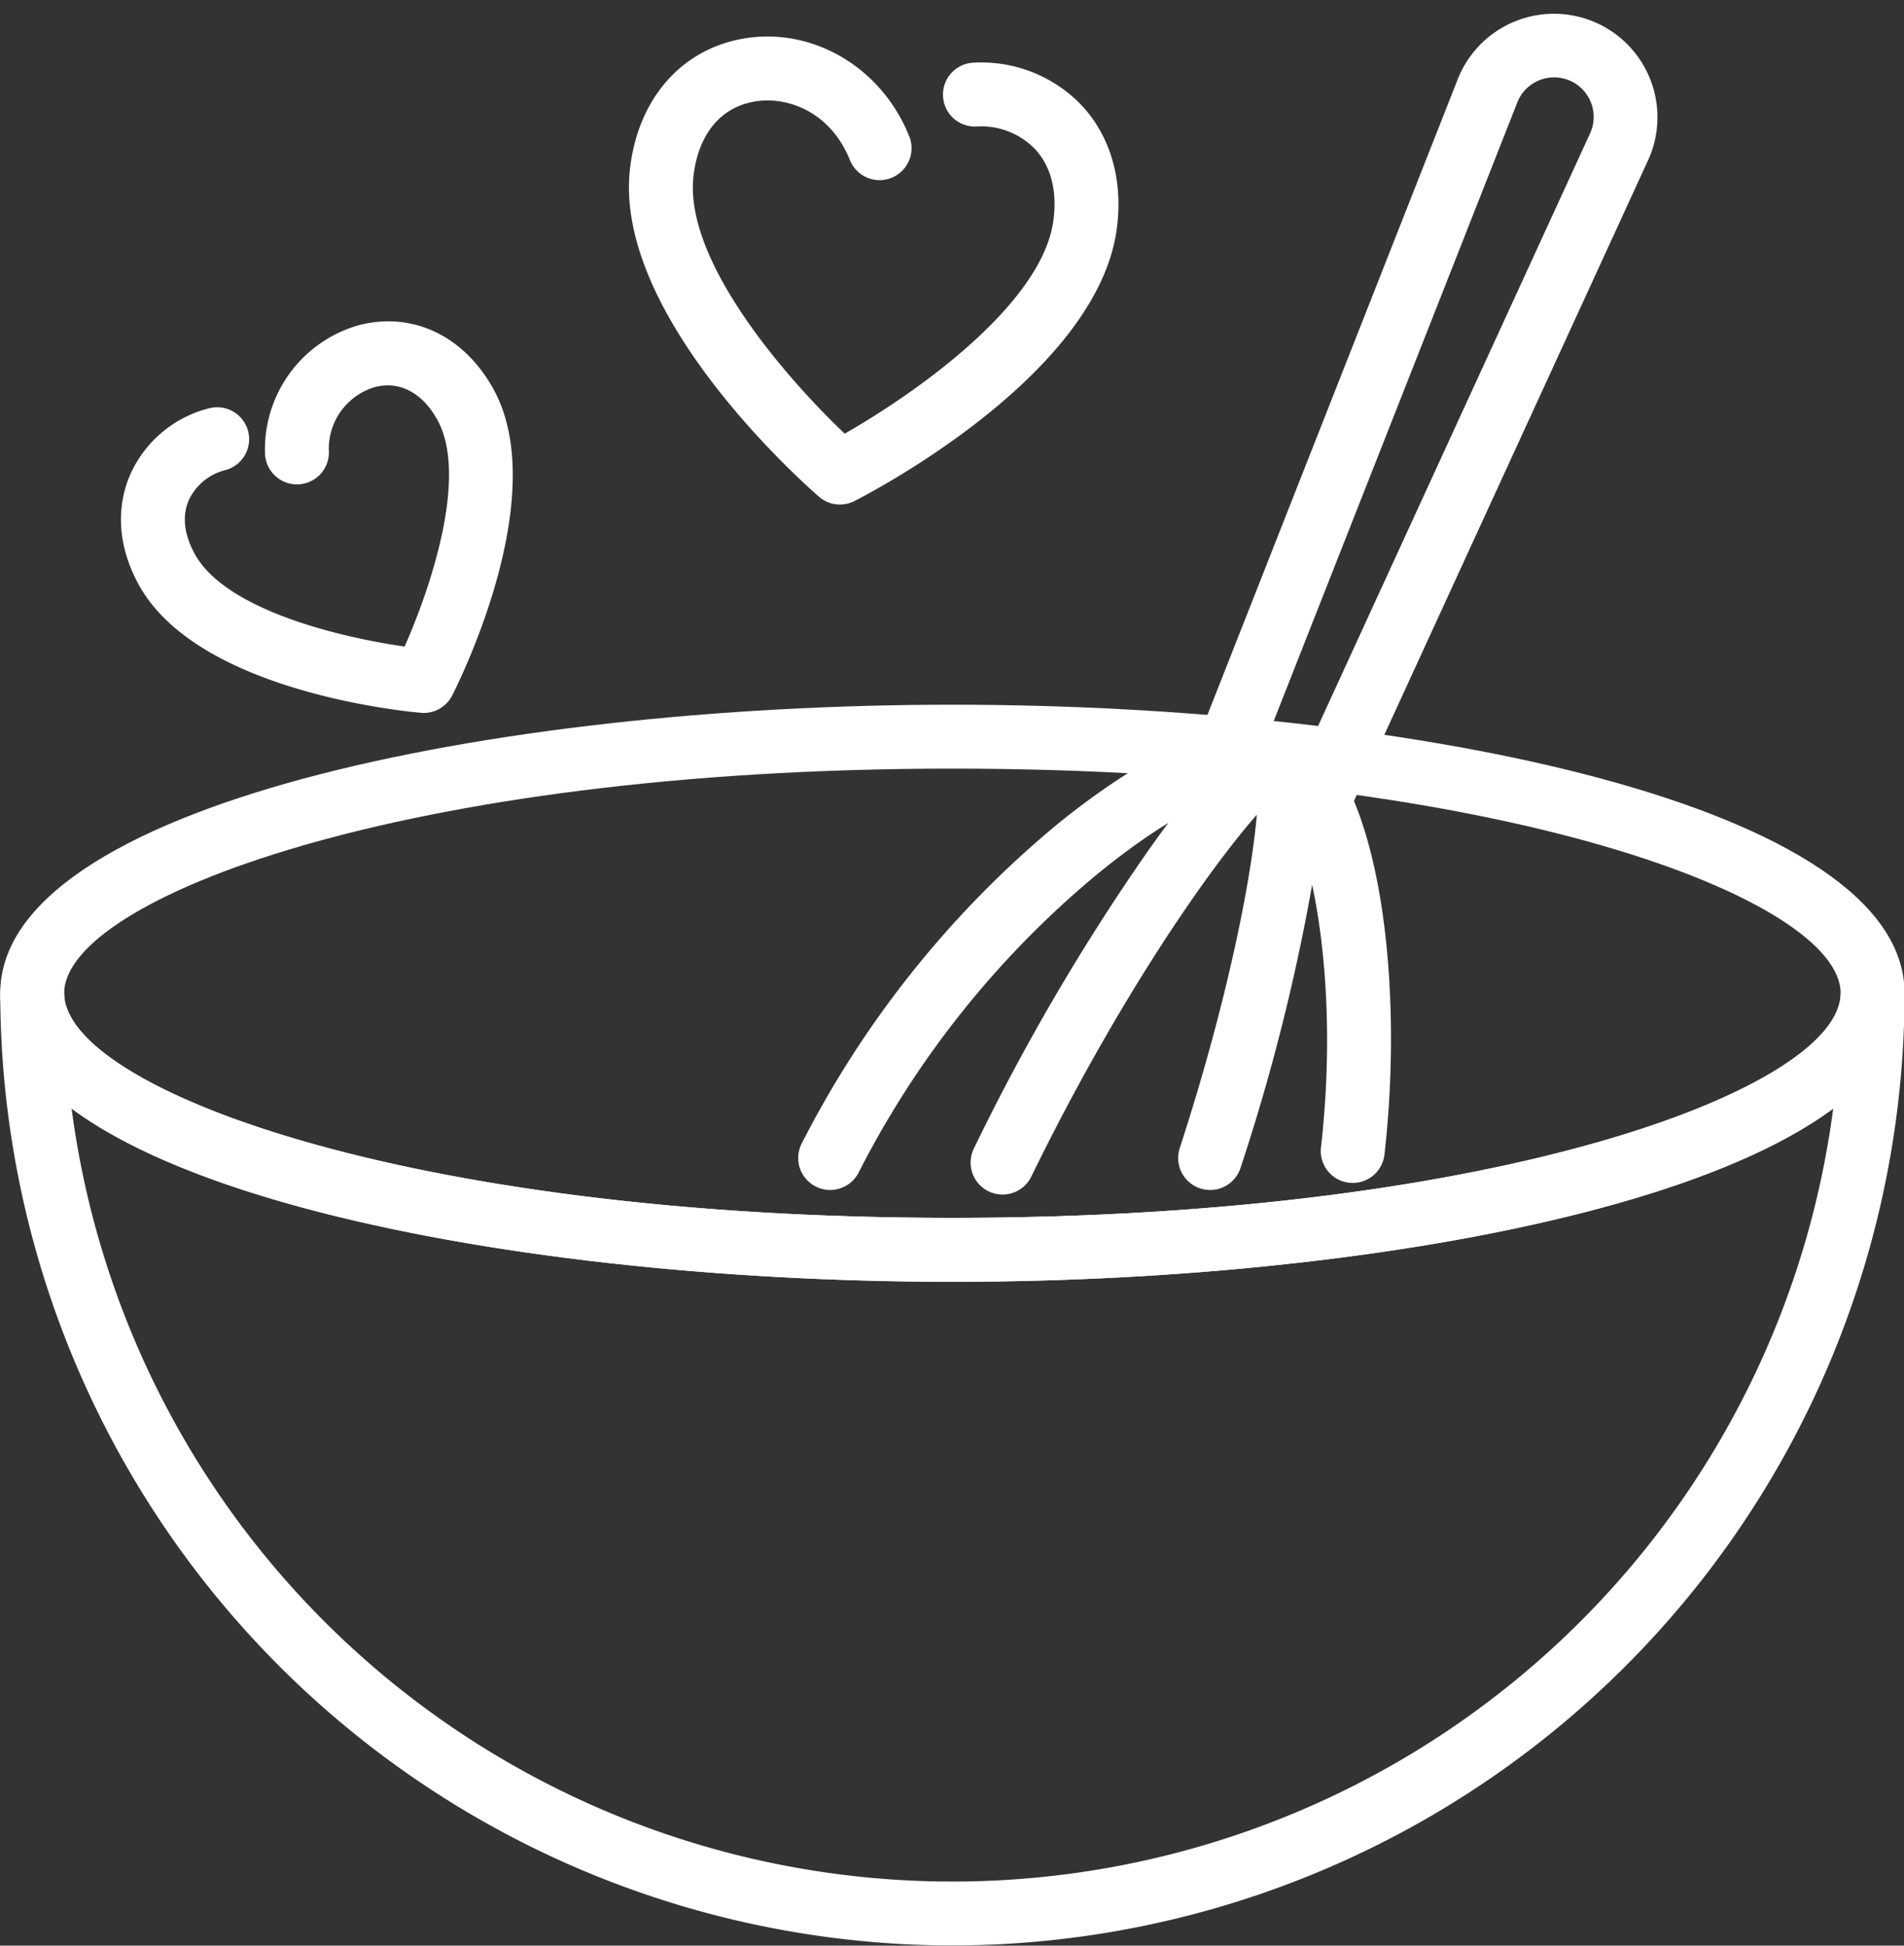<?xml version="1.0" encoding="UTF-8" standalone="no"?><svg xmlns="http://www.w3.org/2000/svg" xmlns:xlink="http://www.w3.org/1999/xlink" data-name="Layer 1" fill="#ffffff" height="243.5" preserveAspectRatio="xMidYMid meet" version="1" viewBox="8.8 5.4 238.3 243.5" width="238.3" zoomAndPan="magnify"><rect x="8.8" y="5.4" width="238.3" height="243.5" fill="#333333" stroke="none"/><g id="change1_1"><path d="M61.831,94.624c-.119,0-.238,0-.358-.016C58.627,94.354,33.464,91.74,26.2,78.64c-2.55-4.6-2.959-9.475-1.15-13.731a14.72,14.72,0,0,1,9.9-8.406,4,4,0,0,1,2.061,7.73,6.869,6.869,0,0,0-4.6,3.806c-.836,1.966-.565,4.289.783,6.72C37.1,81.809,51.58,85.2,59.439,86.314c3.219-7.252,8-21.333,4.093-28.382-1.886-3.4-4.738-4.889-7.817-4.087a8.043,8.043,0,0,0-5.75,8.162,4,4,0,0,1-3.986,4.014h-.015a4,4,0,0,1-4-3.985A16.148,16.148,0,0,1,53.7,46.1c6.7-1.745,13.145,1.3,16.831,7.947,7.267,13.1-3.84,35.831-5.13,38.38A4,4,0,0,1,61.831,94.624Z"/></g><g id="change1_2"><path d="M113.925,68.544a4,4,0,0,1-2.63-.985c-2.651-2.314-25.839-23.12-23.63-41.2,1.095-8.959,6.81-15.182,14.914-16.241,8.436-1.088,16.666,3.973,20.019,12.339a4,4,0,0,1-7.426,2.977c-2.339-5.837-7.488-7.913-11.558-7.383-4.439.58-7.358,3.962-8.008,9.279C94.3,38.016,107.348,52.864,114.518,59.67c8.6-4.889,24.843-16.174,26.146-26.839.442-3.617-.353-6.643-2.3-8.748a9.336,9.336,0,0,0-7.332-2.848,4,4,0,1,1-.35-7.992,17.347,17.347,0,0,1,13.554,5.407c3.544,3.831,5.1,9.211,4.37,15.152C146.4,51.886,118.881,66.5,115.75,68.1A4,4,0,0,1,113.925,68.544Z"/></g><g id="change1_3"><path d="M128,165.817c-57.771,0-119.17-12.656-119.17-36.111S70.229,93.594,128,93.594s119.17,12.656,119.17,36.112S185.771,165.817,128,165.817Zm0-64.223c-68.877,0-111.17,16.374-111.17,28.112S59.123,157.817,128,157.817s111.17-16.373,111.17-28.111S196.877,101.594,128,101.594Z"/></g><g id="change1_4"><path d="M112.7,154.326a4,4,0,0,1-3.578-5.783,126.346,126.346,0,0,1,31.856-39.861c4.684-3.847,20.672-16.088,29.768-12.215,10.385,4.425,13.918,30.626,11.334,53.4a4,4,0,1,1-7.949-.9c2.8-24.672-2.708-43.515-6.521-45.14-1.671-.711-9.422,1.078-21.556,11.038a118.07,118.07,0,0,0-29.77,37.243A4,4,0,0,1,112.7,154.326Z"/></g><g id="change1_5"><path d="M134.276,154.9a4,4,0,0,1-3.591-5.755,272.892,272.892,0,0,1,21.91-37.413c11.563-16.295,15.3-16.481,18.15-15.265,3.286,1.4,4.7,5.119,2.222,19.987a253.517,253.517,0,0,1-8.906,35.11,4,4,0,1,1-7.608-2.474c6.1-18.753,9-34.006,9.647-41.721-5.985,6.792-17.321,22.948-28.227,45.285A4,4,0,0,1,134.276,154.9Z"/></g><g id="change1_6"><path d="M173.926,109.5a4,4,0,0,1-3.633-5.67l37.571-81.853a4.952,4.952,0,0,0-9.112-3.882l-33,83.8a4,4,0,0,1-7.443-2.932L191.332,15.1q.019-.052.042-.1a12.952,12.952,0,0,1,23.832,10.152c-.015.034-.029.068-.045.1l-37.6,81.911A4,4,0,0,1,173.926,109.5Z"/></g><g id="change1_7"><path d="M128,248.876A119.3,119.3,0,0,1,8.83,129.706a4,4,0,0,1,8,0c0,11.738,42.293,28.111,111.17,28.111s111.17-16.373,111.17-28.111a4,4,0,0,1,8,0A119.3,119.3,0,0,1,128,248.876ZM17.762,144.139a111.18,111.18,0,0,0,220.476,0C219.151,158.308,172.5,165.817,128,165.817S36.849,158.308,17.762,144.139Z"/></g></svg>
